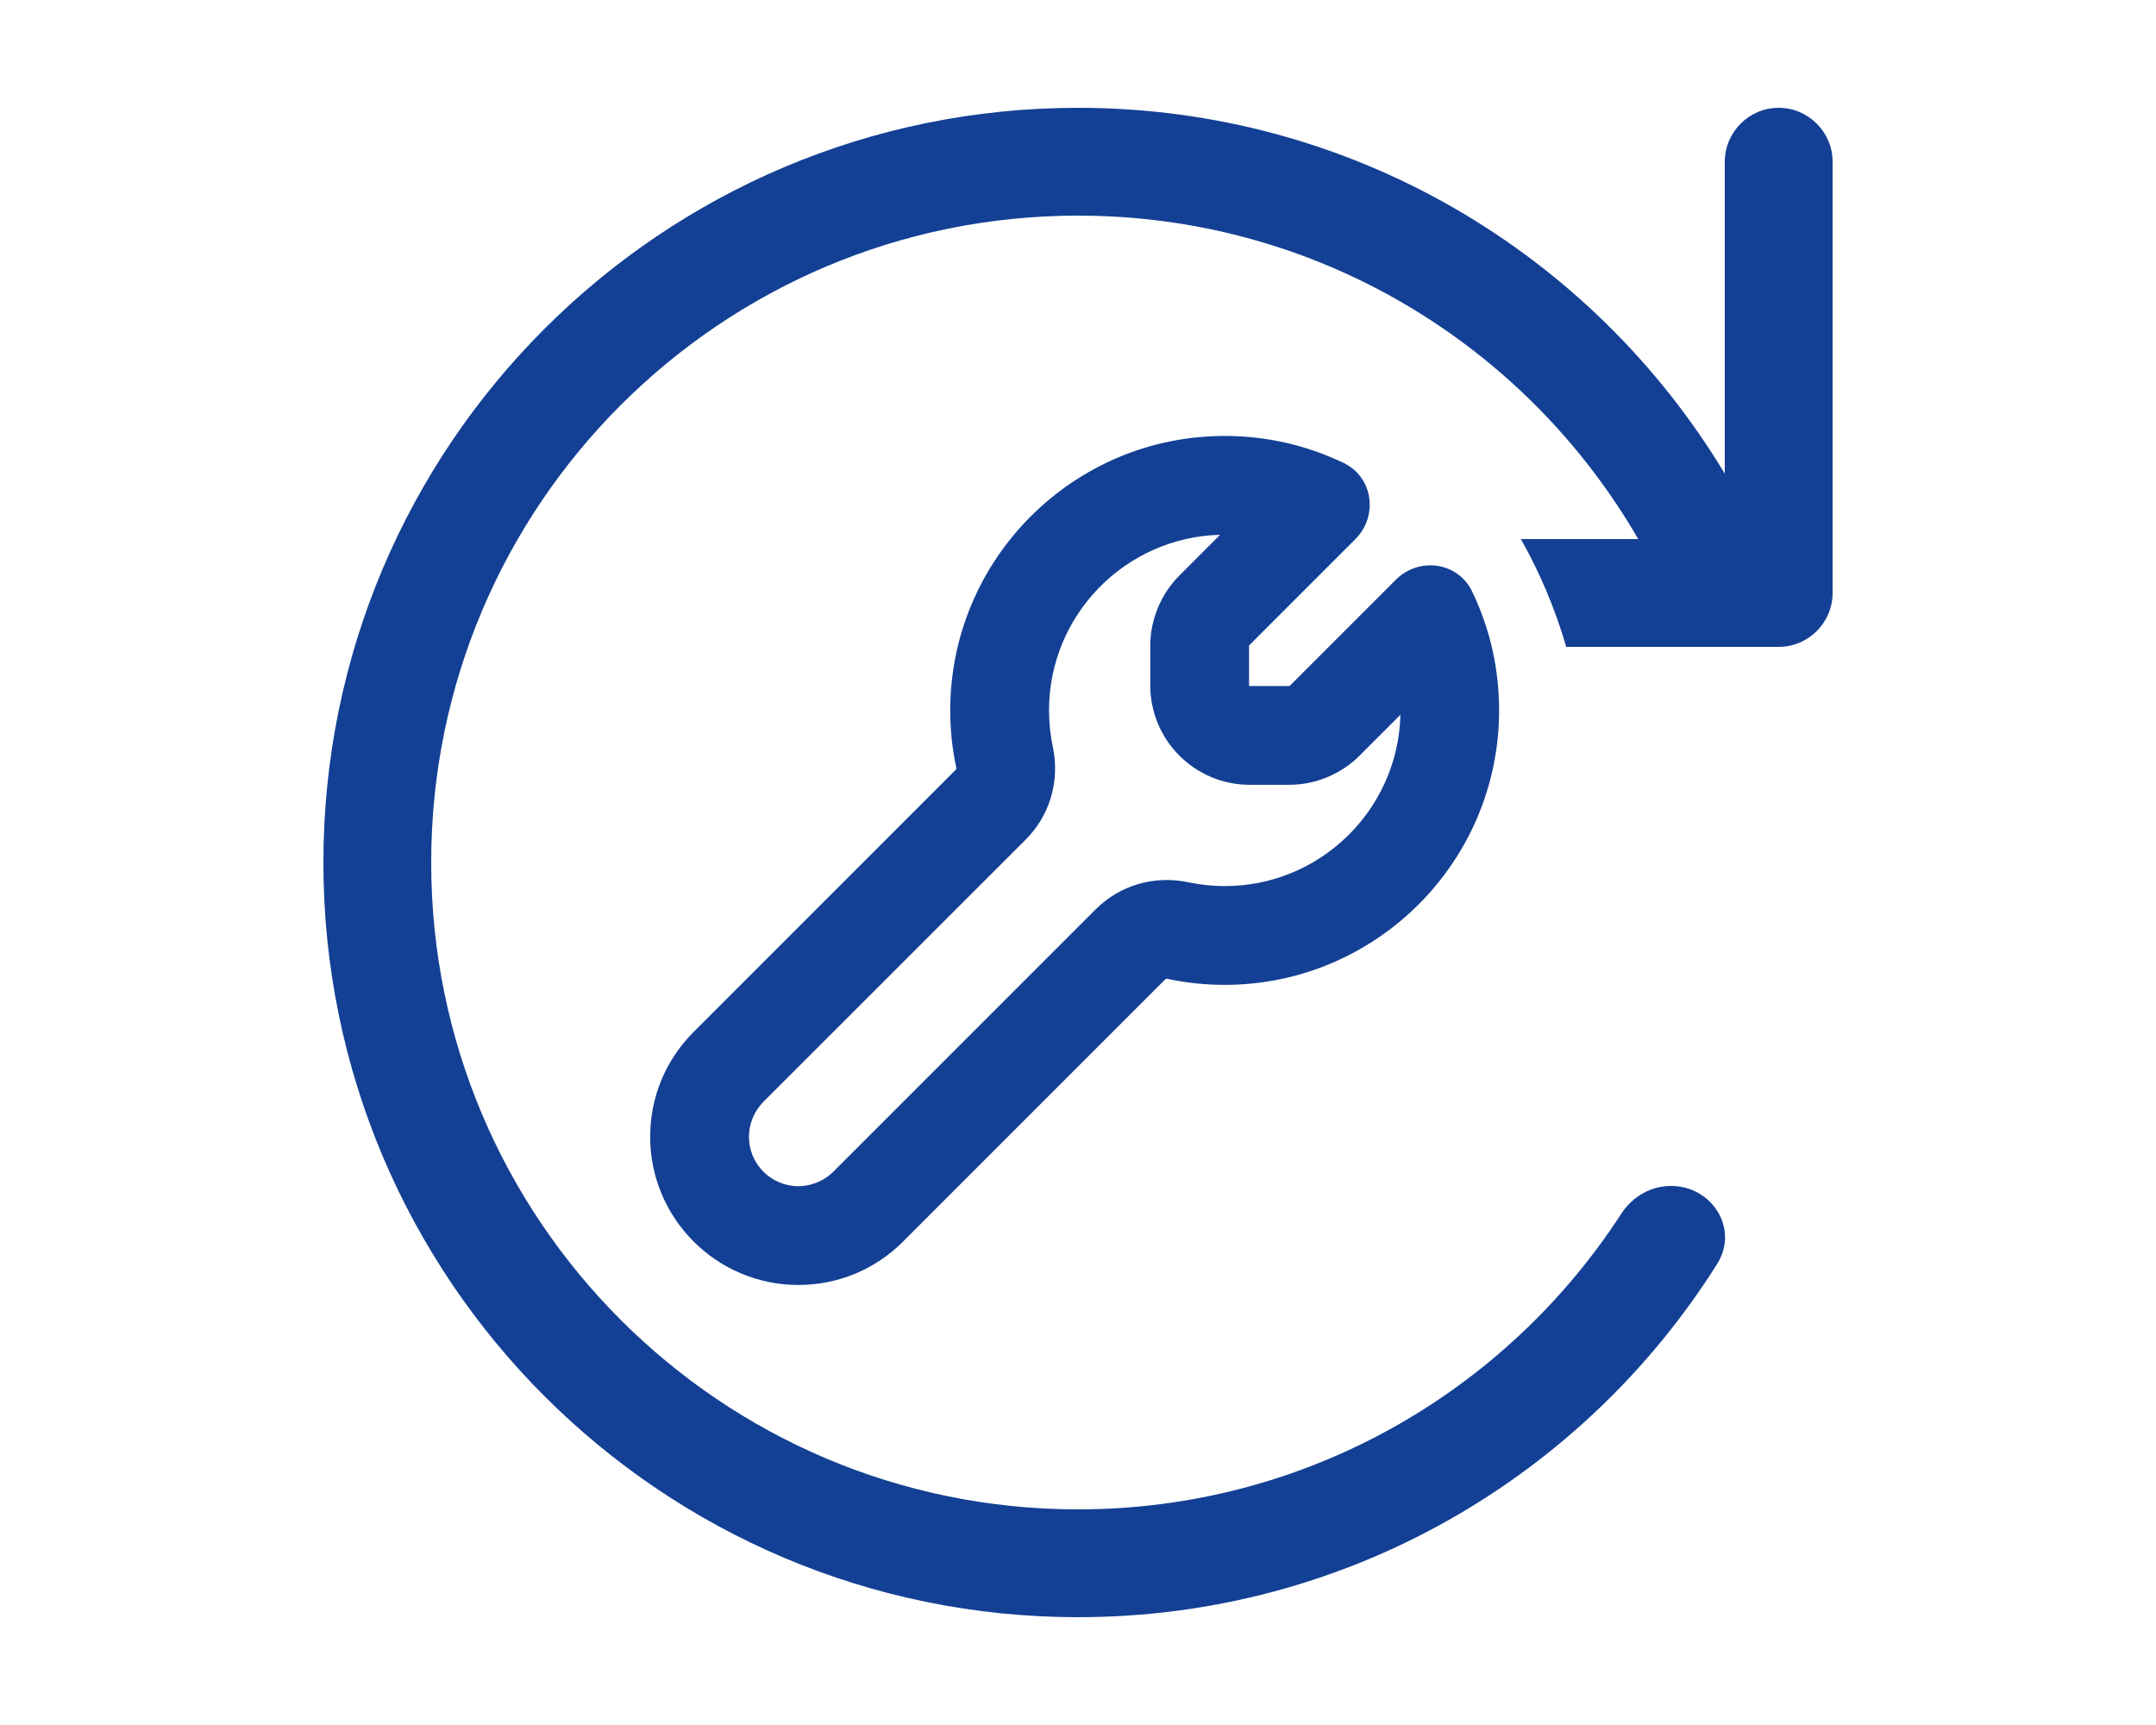 <?xml version="1.0" encoding="UTF-8"?>
<svg id="Ebene_1" xmlns="http://www.w3.org/2000/svg" version="1.1" viewBox="0 0 640.001 512">
  <!-- Generator: Adobe Illustrator 29.5.1, SVG Export Plug-In . SVG Version: 2.1.0 Build 141)  -->
  <path d="M528,32c-8.8,0-16,7.2-16,16v92.6c-39.2-65.1-110.5-108.6-192-108.6-123.7,0-224,100.3-224,224s100.3,224,224,224c79.9,0,150-41.8,189.7-104.8,6.6-10.4-1.4-23.2-13.7-23.2-6,0-11.4,3.2-14.7,8.2-34.2,52.8-93.7,87.8-161.3,87.8-106,0-192-86-192-192S214,64,320,64c71.1,0,133.1,38.6,166.3,96h-34.84c5.719,10.117,10.227,20.845,13.466,32h63.074c8.8,0,16-7.2,16-16V48c0-8.8-7.2-16-16-16Z" style="fill: #134094;"/>
  <path d="M437.009,175.586c-1.942-4.062-5.601-6.828-10.036-7.588-4.566-.782-9.279.736-12.605,4.061l-31.5,31.5c-.039.039-.101.06-.125.061h-11.784c-.085,0-.186-.101-.186-.186v-11.784c.001-.024.021-.086.061-.125l31.501-31.5c3.325-3.326,4.843-8.037,4.06-12.604-.76-4.435-3.525-8.093-7.598-10.04-11.129-5.3-22.992-7.987-35.26-7.987-44.919,0-81.464,36.544-81.464,81.464,0,5.75.601,11.458,1.784,16.964.053.249.019.504-.082.604l-77.892,77.892c-8.307,8.307-12.882,19.352-12.882,31.096,0,24.25,19.729,43.98,43.979,43.98,11.745,0,22.788-4.575,31.096-12.883l77.892-77.892c.102-.1.355-.137.599-.084,5.513,1.185,11.222,1.786,16.97,1.786,44.919,0,81.464-36.544,81.464-81.464,0-12.378-2.691-24.25-7.992-35.271l-0.0 0ZM312.537,221.761c-.76-3.631-1.145-7.3-1.145-10.904,0-28.304,22.668-51.413,50.802-52.128l-12.078,12.078c-5.505,5.505-8.661,13.102-8.661,20.844v11.784c0,16.269,13.236,29.504,29.505,29.504h11.784c7.742,0,15.34-3.157,20.844-8.661l12.103-12.103.004.586c-1.005,27.875-23.995,50.241-52.111,50.241-3.604,0-7.272-.385-10.896-1.144-10.035-2.115-20.29.894-27.437,8.042l-77.863,77.862c-2.771,2.741-6.565,4.312-10.407,4.312-8.084,0-14.66-6.577-14.66-14.662,0-3.843,1.571-7.636,4.281-10.375l77.893-77.848c7.148-7.146,10.154-17.404,8.044-27.43h0Z" style="fill: #134094;"/>
</svg>
